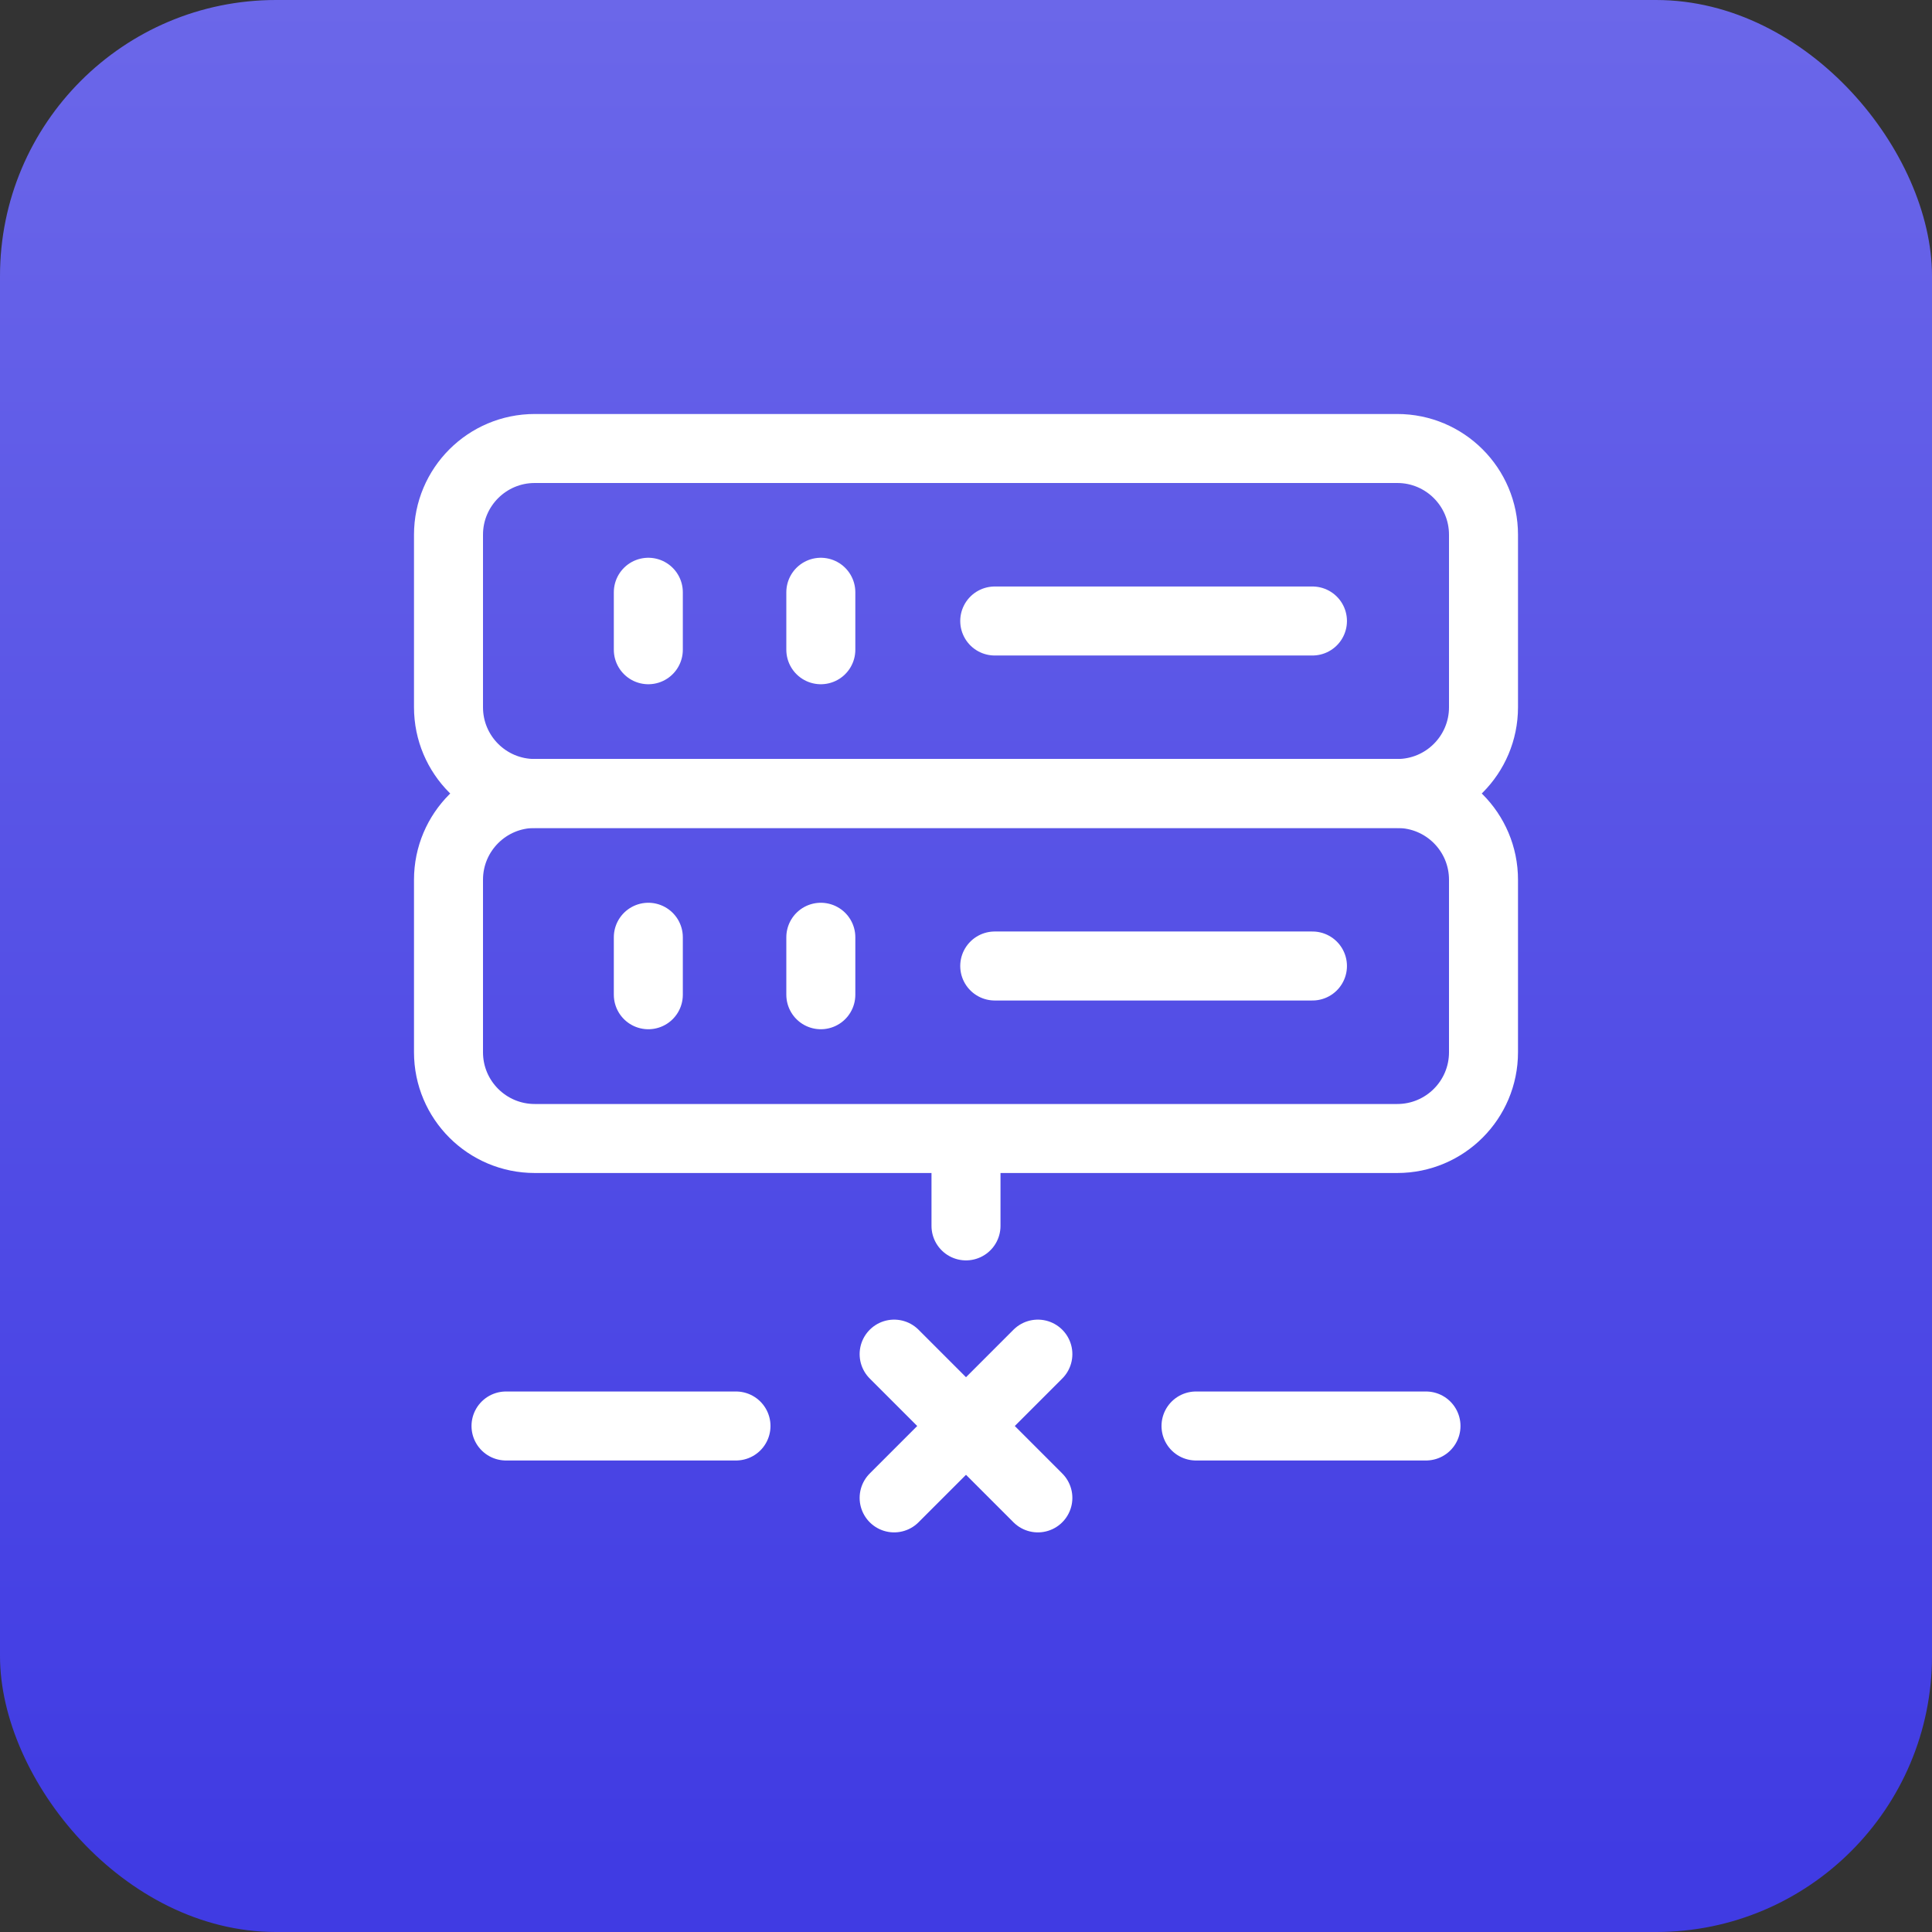 <svg width="56" height="56" viewBox="0 0 56 56" fill="none" xmlns="http://www.w3.org/2000/svg">
<rect x="0" y="0" width="56" height="56" fill="#333333" stroke="none"/>
<rect width="56" height="56" rx="8" fill="url(#paint0_linear_180_2318)"/>
<g clip-path="url(#clip0_180_2318)">
<path d="M25.917 39.25L30.083 43.417" stroke="white" stroke-width="2" stroke-linecap="round" stroke-linejoin="round"/>
<path d="M25.917 43.417L30.083 39.25" stroke="white" stroke-width="2" stroke-linecap="round" stroke-linejoin="round"/>
<path d="M34.667 41.333H41.333" stroke="white" stroke-width="2" stroke-linecap="round" stroke-linejoin="round"/>
<path d="M14.667 41.333H21.333" stroke="white" stroke-width="2" stroke-linecap="round" stroke-linejoin="round"/>
<path d="M28 33.033V35.533" stroke="white" stroke-width="2" stroke-linecap="round" stroke-linejoin="round"/>
<path d="M18.792 17.167V18.833" stroke="white" stroke-width="2" stroke-linecap="round" stroke-linejoin="round"/>
<path d="M23.792 17.167V18.833" stroke="white" stroke-width="2" stroke-linecap="round" stroke-linejoin="round"/>
<path d="M28.833 18H38.042" stroke="white" stroke-width="2" stroke-linecap="round" stroke-linejoin="round"/>
<path d="M18.792 27.167V28.833" stroke="white" stroke-width="2" stroke-linecap="round" stroke-linejoin="round"/>
<path d="M23.792 27.167V28.833" stroke="white" stroke-width="2" stroke-linecap="round" stroke-linejoin="round"/>
<path d="M28.833 28H38.042" stroke="white" stroke-width="2" stroke-linecap="round" stroke-linejoin="round"/>
<path d="M40.5 23H15.5C14.119 23 13 24.119 13 25.5V30.5C13 31.881 14.119 33 15.5 33H40.5C41.881 33 43 31.881 43 30.5V25.5C43 24.119 41.881 23 40.5 23Z" stroke="white" stroke-width="2" stroke-linecap="round" stroke-linejoin="round"/>
<path d="M40.5 13H15.5C14.119 13 13 14.119 13 15.5V20.5C13 21.881 14.119 23 15.5 23H40.5C41.881 23 43 21.881 43 20.5V15.5C43 14.119 41.881 13 40.5 13Z" stroke="white" stroke-width="2" stroke-linecap="round" stroke-linejoin="round"/>
</g>
<defs>
<linearGradient id="paint0_linear_180_2318" x1="28" y1="0" x2="28" y2="56" gradientUnits="userSpaceOnUse">
<stop stop-color="#6B67E9"/>
<stop offset="0.964" stop-color="#403BE3"/>
</linearGradient>
<clipPath id="clip0_180_2318">
<rect width="40" height="40" fill="white" transform="translate(8 8)"/>
</clipPath>
</defs>
</svg>

